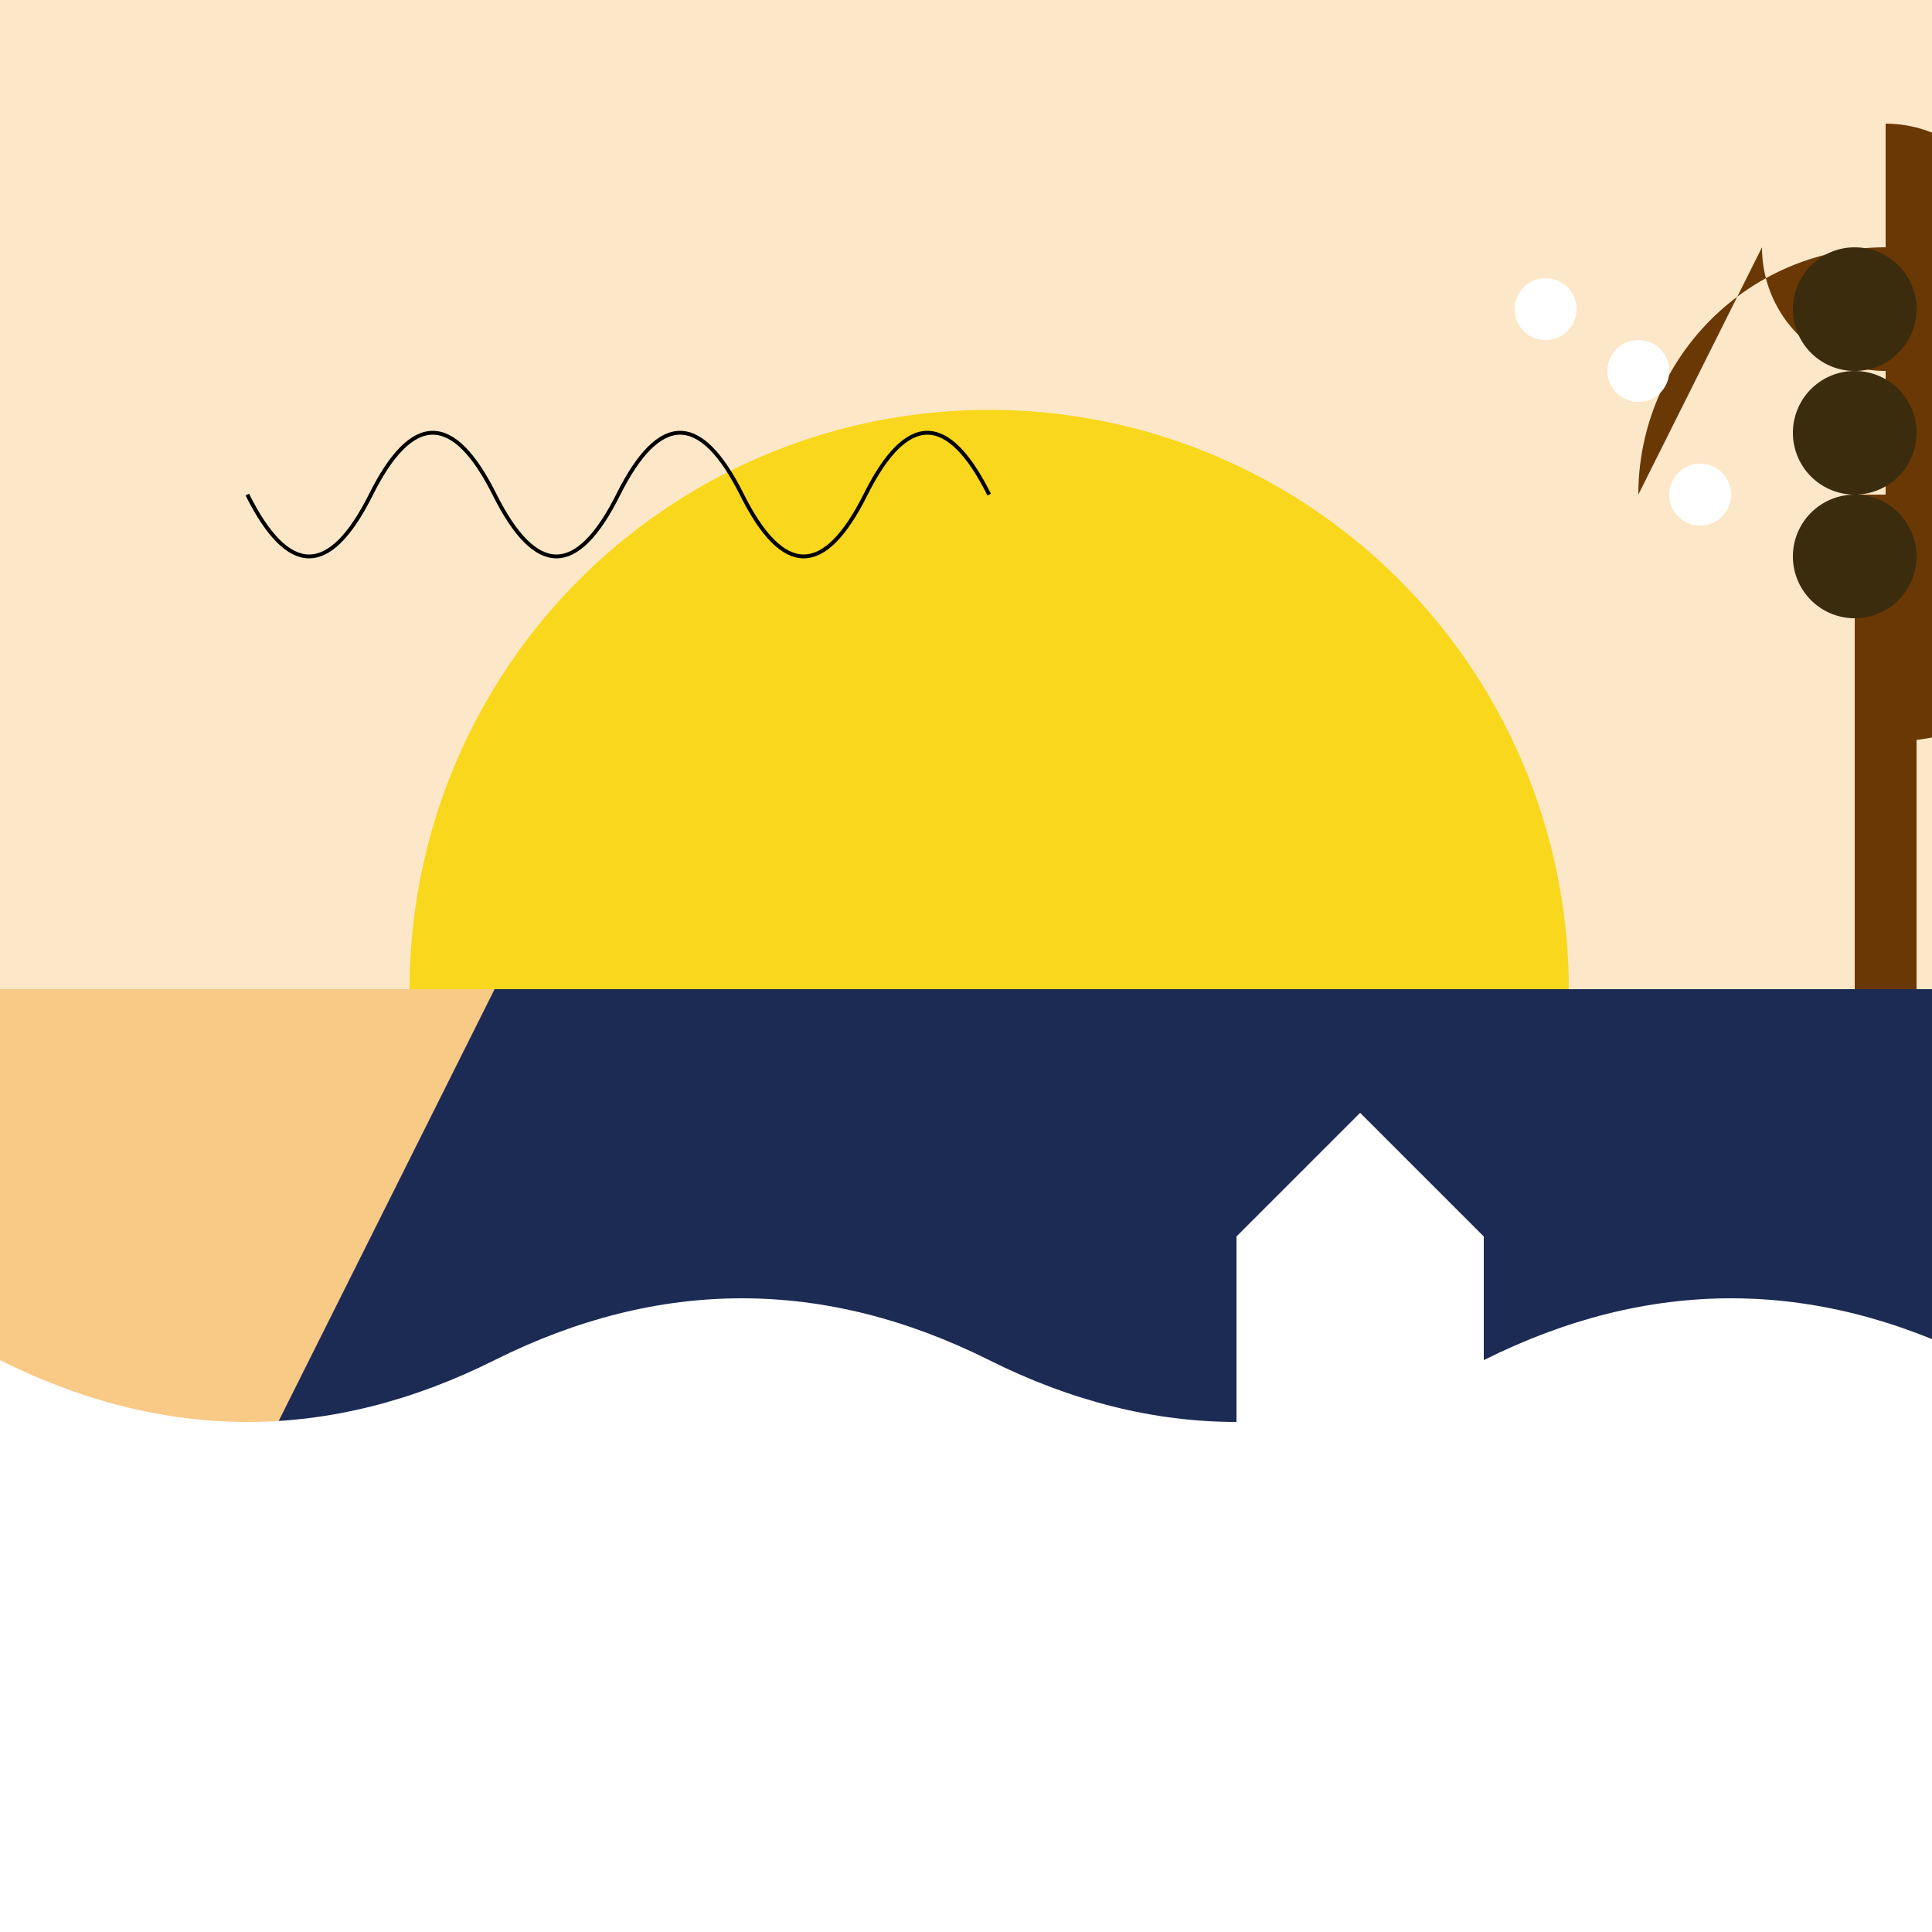 <!--

Generated by DrawGPT.
Free, open source, AI generated images in SVG, PNG, and HTML Canvas format.
https://drawgpt.ai

Created: 2023-09-26T09:41:16.540Z
Link: https://drawgpt.ai/prompt/44544/

-->
<svg xmlns="http://www.w3.org/2000/svg" xmlns:xlink="http://www.w3.org/1999/xlink" width="500" height="500"><defs/><g><rect fill="#fce8c8" stroke="none" x="0" y="0" width="512" height="512"/><path fill="#f9d71c" stroke="none" paint-order="stroke fill markers" d=" M 406 256 A 150 150 0 1 0 406 256.15 Z"/><rect fill="#1c2b54" stroke="none" x="0" y="256" width="512" height="256"/><path fill="#f9c986" stroke="none" paint-order="stroke fill markers" d=" M 0 256 L 128 256 L 0 512 Z"/><rect fill="#6a3805" stroke="none" x="480" y="128" width="16" height="128"/><path fill="#6a3805" stroke="none" paint-order="stroke fill markers" d=" M 488 192 A 64 64 0 1 0 424 128 L 456 64 A 32 32 0 1 0 488 32 Z"/><path fill="#3c2c0e" stroke="none" paint-order="stroke fill markers" d=" M 496 80 A 16 16 0 1 0 496 80.016 Z"/><path fill="#3c2c0e" stroke="none" paint-order="stroke fill markers" d=" M 496 112 A 16 16 0 1 0 496 112.016 Z"/><path fill="#3c2c0e" stroke="none" paint-order="stroke fill markers" d=" M 496 144 A 16 16 0 1 0 496 144.016 Z"/><path fill="#ffffff" stroke="none" paint-order="stroke fill markers" d=" M 408 80 A 8 8 0 1 0 408 80.008 Z"/><path fill="#ffffff" stroke="none" paint-order="stroke fill markers" d=" M 432 96 A 8 8 0 1 0 432 96.008 Z"/><path fill="#ffffff" stroke="none" paint-order="stroke fill markers" d=" M 448 128 A 8 8 0 1 0 448 128.008 Z"/><rect fill="#f9d71c" stroke="none" x="0" y="448" width="512" height="32"/><rect fill="#ffffff" stroke="none" x="320" y="320" width="64" height="128"/><path fill="#ffffff" stroke="none" paint-order="stroke fill markers" d=" M 320 320 L 352 288 L 384 320 Z"/><path fill="#ffffff" stroke="none" paint-order="stroke fill markers" d=" M 0 352 Q 64 384 128 352 Q 192 320 256 352 Q 320 384 384 352 Q 448 320 512 352 L 512 512 L 0 512 Z"/><path fill="none" stroke="#000000" paint-order="fill stroke markers" d=" M 256 128 Q 240 96 224 128 Q 208 160 192 128 Q 176 96 160 128 Q 144 160 128 128 Q 112 96 96 128 Q 80 160 64 128" stroke-miterlimit="10" stroke-dasharray=""/></g></svg>
